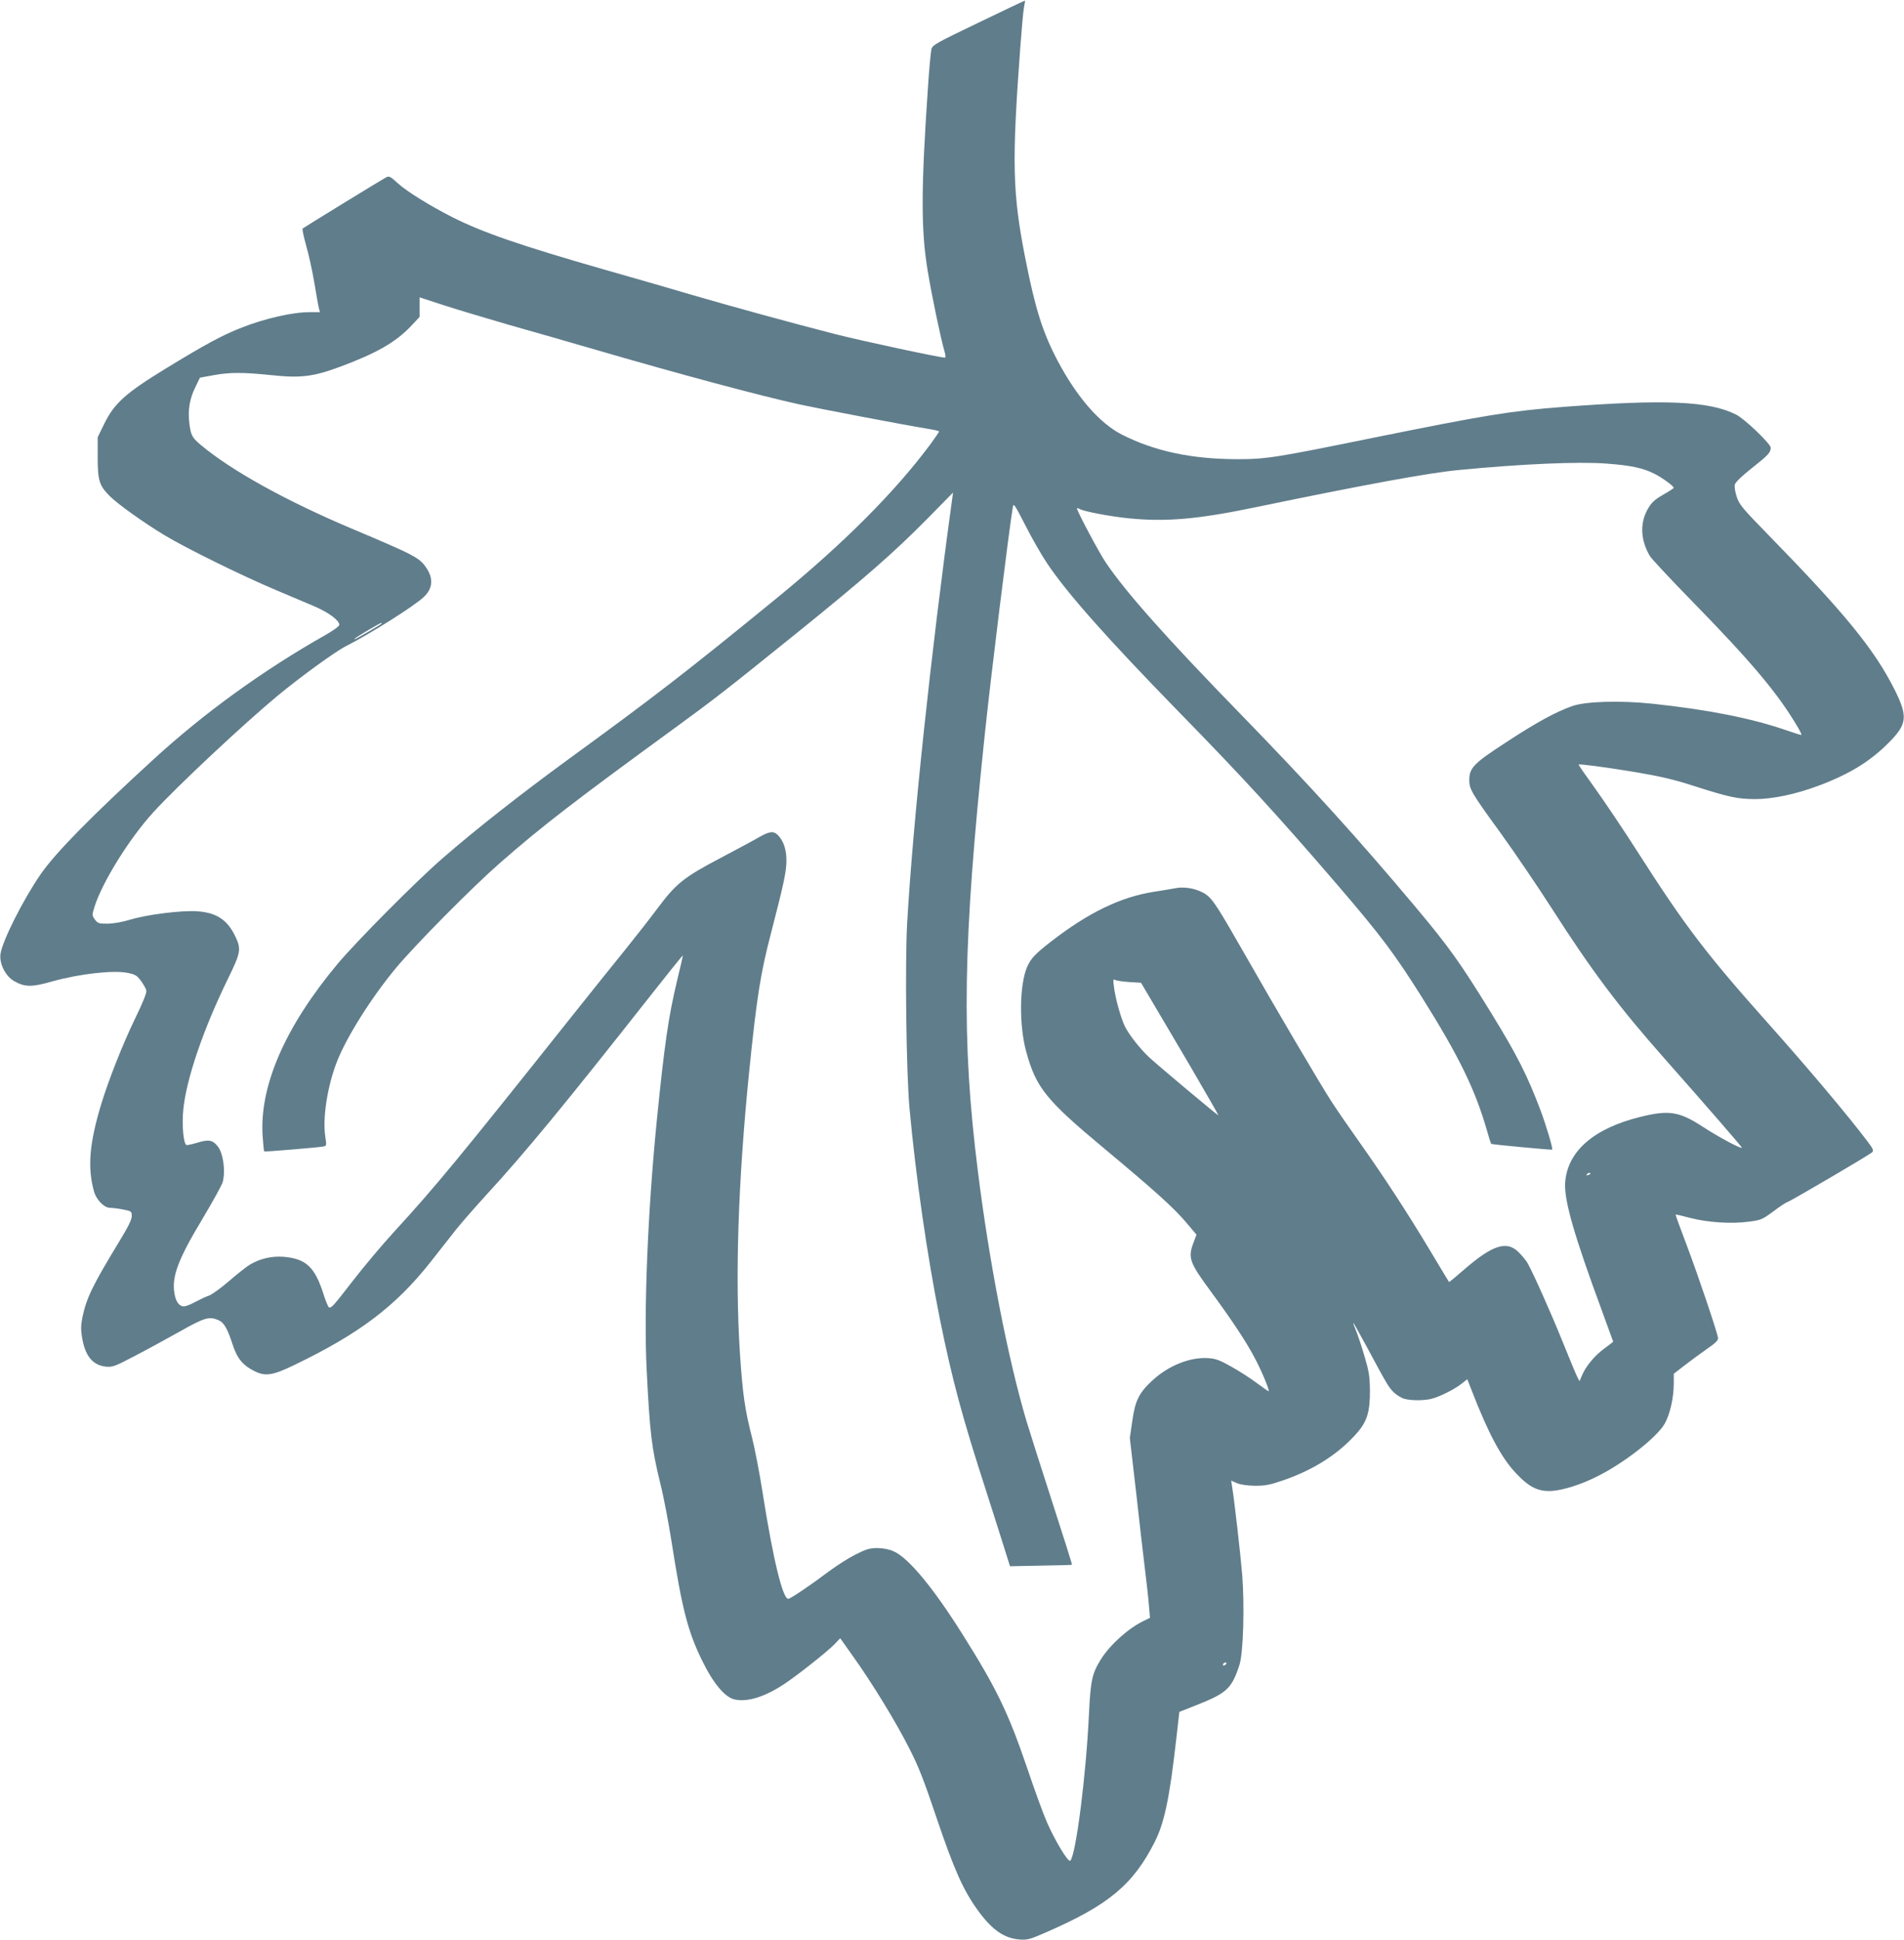 <?xml version="1.0" standalone="no"?>
<!DOCTYPE svg PUBLIC "-//W3C//DTD SVG 20010904//EN"
 "http://www.w3.org/TR/2001/REC-SVG-20010904/DTD/svg10.dtd">
<svg version="1.0" xmlns="http://www.w3.org/2000/svg"
 width="1257pt" height="1280pt" viewBox="0 0 1257 1280"
 preserveAspectRatio="xMidYMid meet">
<g transform="translate(0,1280) scale(0.1,-0.1)"
fill="#607d8b" stroke="none">
<path d="M6461 12651 c-283 -136 -305 -148 -312 -176 -4 -17 -15 -131 -23
-255 -46 -671 -46 -943 -1 -1210 28 -169 87 -449 109 -523 8 -26 10 -47 5 -47
-34 0 -547 110 -720 154 -283 72 -718 192 -954 261 -104 31 -363 106 -575 166
-554 159 -798 243 -1000 344 -148 75 -304 171 -363 225 -51 47 -58 50 -79 39
-37 -20 -542 -330 -550 -337 -4 -4 7 -54 23 -112 17 -58 41 -168 54 -245 13
-77 26 -152 30 -167 l7 -28 -70 0 c-112 0 -295 -42 -447 -102 -128 -50 -239
-110 -504 -272 -263 -161 -336 -227 -403 -363 l-43 -88 0 -135 c0 -151 11
-185 79 -253 50 -51 225 -176 361 -258 142 -86 514 -269 740 -364 88 -37 202
-85 253 -107 94 -41 162 -92 162 -121 0 -9 -38 -37 -93 -68 -413 -234 -800
-514 -1137 -823 -401 -367 -643 -612 -741 -754 -115 -166 -254 -441 -266 -528
-8 -63 33 -145 90 -178 71 -40 116 -41 252 -2 179 50 405 76 499 56 49 -10 61
-17 87 -53 16 -22 32 -50 35 -62 4 -14 -21 -77 -74 -186 -81 -166 -178 -413
-225 -569 -77 -256 -90 -412 -47 -570 15 -56 67 -110 107 -110 16 0 55 -5 86
-11 55 -11 57 -13 57 -44 0 -23 -24 -71 -82 -166 -174 -286 -216 -371 -243
-497 -11 -54 -12 -84 -4 -133 20 -126 70 -188 159 -197 42 -4 59 2 181 66 74
38 208 111 299 162 172 97 200 105 262 79 36 -15 59 -54 93 -159 31 -96 69
-141 150 -180 68 -33 118 -25 256 42 431 207 670 388 901 680 57 72 133 169
169 215 37 46 128 150 202 231 257 280 510 587 1067 1294 124 157 226 285 228
283 1 -1 -16 -76 -38 -166 -57 -239 -83 -415 -135 -934 -59 -596 -85 -1241
-66 -1630 21 -419 32 -516 91 -757 22 -86 55 -262 75 -390 68 -435 106 -583
200 -775 76 -155 153 -246 219 -258 86 -17 201 21 327 105 92 62 276 208 325
257 l41 43 80 -113 c129 -179 293 -448 379 -620 60 -118 94 -205 179 -458 112
-330 172 -466 263 -594 97 -137 179 -195 283 -203 50 -4 69 1 165 43 421 182
584 317 728 602 63 126 97 286 140 665 l22 192 104 41 c211 83 241 111 293
270 25 79 34 382 18 593 -11 131 -51 486 -67 584 l-6 38 39 -17 c24 -10 68
-16 118 -17 67 0 97 5 187 36 205 71 368 176 489 315 65 75 84 139 83 278 -1
95 -6 126 -37 230 -19 66 -45 141 -56 168 -11 26 -19 47 -16 47 2 0 40 -69 86
-153 139 -259 147 -271 181 -305 19 -18 50 -37 69 -42 45 -13 134 -13 184 1
55 15 150 63 195 99 l37 29 28 -72 c111 -286 197 -447 293 -548 88 -94 149
-123 240 -117 75 6 193 43 297 96 174 86 388 253 443 344 36 61 62 172 62 271
l0 62 71 55 c39 30 105 79 147 108 62 43 76 57 74 75 -8 45 -127 399 -203 601
-44 115 -78 210 -77 211 2 2 46 -8 98 -22 115 -30 274 -40 388 -24 78 10 87
14 160 68 42 32 84 59 92 61 18 4 538 309 559 328 12 11 8 22 -29 71 -127 168
-383 473 -655 778 -405 454 -548 640 -858 1125 -93 146 -221 336 -284 424 -63
87 -113 159 -111 161 7 5 175 -17 375 -50 164 -28 252 -48 385 -91 235 -75
287 -86 403 -87 119 0 269 32 420 88 205 77 339 159 462 282 125 125 130 174
40 354 -135 267 -326 501 -842 1029 -161 165 -183 191 -199 241 -11 33 -16 66
-13 81 5 17 44 55 116 112 104 82 121 100 121 132 0 25 -172 190 -228 218
-178 90 -467 102 -1142 51 -349 -27 -508 -53 -1240 -201 -664 -135 -718 -144
-915 -144 -301 1 -544 53 -760 163 -146 75 -296 247 -423 487 -97 184 -147
340 -211 665 -87 437 -92 638 -35 1405 9 118 19 235 24 260 5 25 8 46 7 46 -1
1 -139 -64 -306 -145z m-3096 -1996 c149 -42 407 -116 575 -165 536 -156 1071
-300 1340 -359 129 -28 694 -136 848 -161 39 -6 72 -14 72 -17 0 -3 -24 -38
-52 -77 -236 -319 -576 -660 -1019 -1022 -592 -484 -818 -658 -1368 -1058
-322 -235 -623 -471 -841 -661 -173 -150 -567 -547 -691 -695 -347 -415 -518
-808 -495 -1139 4 -52 8 -97 10 -99 4 -3 358 26 392 33 20 4 20 8 12 62 -20
123 13 335 77 499 66 167 229 424 391 619 133 158 500 529 684 690 280 245
488 405 1156 892 262 191 334 247 798 621 456 368 648 536 870 761 l168 171
-6 -43 c-141 -1023 -260 -2145 -297 -2797 -15 -269 -6 -983 15 -1219 42 -457
117 -977 201 -1395 83 -408 145 -638 309 -1146 52 -162 108 -338 124 -390 l30
-95 204 4 c112 2 204 4 205 6 2 1 -57 188 -131 416 -74 228 -150 468 -170 534
-122 411 -245 1044 -320 1645 -110 875 -100 1504 45 2880 39 376 160 1352 185
1500 5 33 9 28 83 -116 42 -83 106 -195 143 -250 134 -200 396 -495 868 -979
422 -431 658 -689 1046 -1140 291 -339 379 -456 561 -745 242 -385 350 -605
428 -874 14 -50 27 -92 30 -94 4 -4 398 -41 402 -38 7 6 -40 161 -76 258 -88
232 -153 362 -329 648 -201 326 -273 428 -496 694 -381 454 -695 800 -1156
1274 -492 505 -760 807 -891 1002 -44 65 -189 338 -189 355 0 3 8 2 18 -4 32
-17 207 -50 332 -62 242 -23 448 -5 820 72 739 153 1153 229 1355 248 416 40
787 56 970 42 163 -12 242 -29 319 -68 50 -25 126 -81 126 -92 0 -3 -32 -24
-71 -46 -57 -33 -75 -50 -100 -93 -54 -93 -49 -207 14 -312 12 -19 134 -150
271 -290 399 -408 575 -617 705 -839 17 -28 27 -51 23 -51 -5 0 -55 16 -113
36 -225 76 -502 131 -866 170 -215 23 -445 16 -533 -15 -110 -39 -237 -108
-438 -240 -214 -139 -242 -168 -242 -250 0 -58 16 -86 207 -348 92 -128 242
-348 333 -490 269 -420 447 -657 749 -998 260 -294 506 -577 510 -587 6 -16
-152 68 -256 136 -156 102 -224 113 -414 66 -308 -76 -481 -227 -496 -433 -8
-117 59 -349 246 -855 39 -106 71 -194 71 -195 0 -2 -26 -21 -58 -45 -63 -46
-123 -117 -148 -178 l-16 -38 -14 26 c-8 15 -52 121 -98 235 -79 196 -201 468
-234 523 -9 14 -31 42 -51 62 -81 86 -176 56 -375 -118 -48 -42 -88 -75 -90
-73 -2 2 -58 96 -126 209 -149 249 -307 490 -467 716 -66 93 -150 214 -185
269 -69 106 -369 615 -574 975 -170 297 -205 352 -247 384 -50 38 -138 58
-202 46 -27 -5 -95 -17 -150 -25 -219 -35 -429 -137 -675 -327 -107 -83 -134
-112 -159 -168 -51 -118 -54 -386 -6 -560 65 -237 131 -319 512 -636 336 -280
460 -392 541 -487 l71 -84 -19 -51 c-39 -102 -28 -132 116 -327 140 -191 227
-322 283 -427 49 -90 106 -228 96 -228 -3 0 -38 24 -78 54 -40 30 -114 78
-166 107 -76 43 -105 54 -151 57 -121 9 -263 -47 -371 -146 -90 -83 -115 -134
-134 -270 l-16 -111 41 -354 c22 -196 48 -427 59 -514 11 -87 23 -194 26 -238
l7 -80 -38 -19 c-101 -47 -223 -156 -284 -252 -60 -96 -70 -138 -81 -367 -19
-404 -86 -927 -123 -965 -14 -13 -103 135 -156 258 -23 52 -82 214 -131 360
-123 360 -202 523 -426 878 -192 305 -354 501 -452 545 -30 14 -67 21 -107 22
-52 0 -73 -6 -145 -42 -46 -23 -124 -73 -174 -110 -131 -98 -257 -183 -271
-183 -37 0 -101 266 -169 699 -20 129 -52 293 -70 365 -47 182 -62 285 -80
556 -33 505 -12 1132 60 1850 51 501 75 655 147 930 81 313 98 391 100 465 1
75 -17 132 -54 172 -30 32 -56 29 -130 -13 -34 -20 -148 -81 -252 -136 -242
-127 -293 -168 -416 -333 -53 -71 -152 -197 -219 -280 -67 -82 -240 -298 -384
-479 -706 -887 -861 -1075 -1137 -1376 -78 -85 -198 -228 -267 -317 -133 -172
-147 -188 -162 -179 -5 4 -22 43 -36 89 -57 178 -116 232 -264 244 -78 6 -159
-13 -225 -54 -22 -14 -84 -63 -136 -108 -52 -45 -111 -87 -130 -94 -19 -6 -59
-25 -89 -41 -30 -17 -64 -30 -76 -30 -33 0 -55 31 -64 89 -17 110 26 223 186
489 67 112 127 221 133 241 20 73 4 190 -32 236 -33 43 -61 48 -135 25 -36
-11 -69 -18 -73 -15 -19 12 -30 133 -20 231 19 203 133 536 299 874 79 162 84
187 47 266 -53 114 -125 162 -255 171 -102 7 -332 -22 -440 -55 -53 -16 -110
-26 -150 -27 -58 0 -66 2 -84 27 -20 27 -20 29 -3 85 52 164 231 451 388 623
155 170 596 583 823 771 153 126 380 291 450 326 153 77 450 264 512 323 59
55 66 120 19 191 -46 69 -72 83 -501 264 -432 183 -787 380 -988 548 -59 49
-67 64 -77 145 -11 84 2 162 40 238 l30 62 88 16 c108 20 197 20 380 1 197
-21 279 -11 460 56 239 89 364 161 465 267 l57 61 0 64 0 65 163 -53 c89 -29
284 -87 432 -130z m-845 -1969 c0 -2 -37 -25 -82 -51 -105 -60 -105 -60 -93
-47 8 9 165 102 173 102 1 0 2 -2 2 -4z m4934 -2366 l79 -5 62 -105 c34 -58
150 -255 258 -437 107 -183 193 -333 191 -333 -6 0 -398 328 -456 382 -61 57
-133 148 -162 206 -26 54 -62 181 -72 261 -6 45 -5 53 7 45 8 -5 50 -11 93
-14z m3046 -1264 c0 -2 -7 -7 -16 -10 -8 -3 -12 -2 -9 4 6 10 25 14 25 6z
m-2405 -3236 c-3 -5 -11 -10 -16 -10 -6 0 -7 5 -4 10 3 6 11 10 16 10 6 0 7
-4 4 -10z"/>
</g>
</svg>
